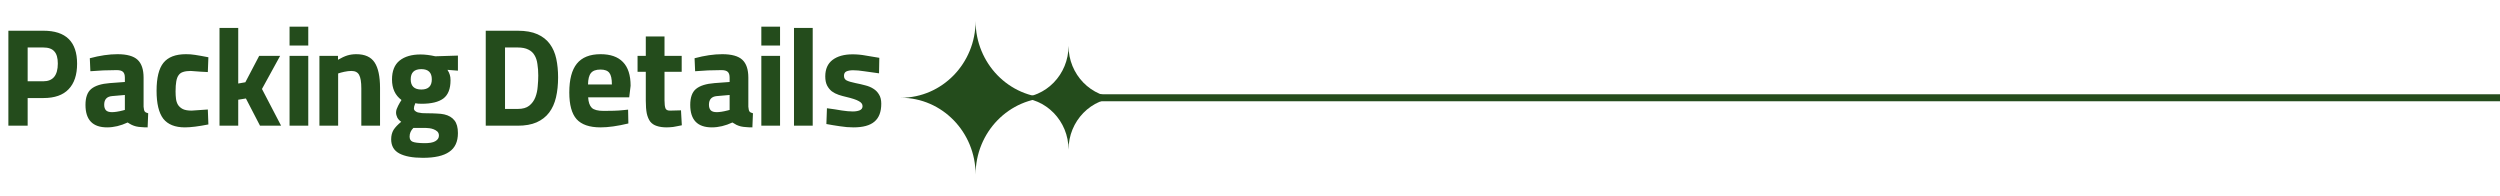 <?xml version="1.0" encoding="UTF-8"?>
<svg xmlns="http://www.w3.org/2000/svg" width="358" height="28" viewBox="0 0 358 28" fill="none">
  <path d="M1.2 4.4H6.22C9.433 4.4 11.04 5.973 11.04 9.12C11.04 10.72 10.633 11.94 9.82 12.78C9.02 13.62 7.82 14.04 6.22 14.04H3.96V18H1.2V4.4ZM6.2 11.64C7.587 11.64 8.28 10.793 8.28 9.1C8.28 8.3 8.113 7.72 7.78 7.36C7.46 6.987 6.933 6.8 6.2 6.8H3.96V11.64H6.2ZM12.241 15.02C12.241 13.953 12.514 13.193 13.061 12.74C13.621 12.273 14.507 11.993 15.721 11.9L17.881 11.74V11.12C17.881 10.72 17.787 10.44 17.601 10.28C17.427 10.12 17.127 10.04 16.701 10.04C16.061 10.04 15.427 10.053 14.801 10.08C14.174 10.107 13.554 10.147 12.941 10.2L12.861 8.34C14.301 7.953 15.621 7.76 16.821 7.76C18.167 7.76 19.127 8.027 19.701 8.56C20.274 9.093 20.561 9.947 20.561 11.12V15.28C20.587 15.613 20.641 15.84 20.721 15.96C20.814 16.08 20.981 16.167 21.221 16.22L21.141 18.24C20.794 18.24 20.487 18.227 20.221 18.2C19.954 18.187 19.707 18.153 19.481 18.1C19.267 18.047 19.061 17.973 18.861 17.88C18.674 17.787 18.481 17.673 18.281 17.54C17.281 18.007 16.301 18.24 15.341 18.24C13.274 18.24 12.241 17.167 12.241 15.02ZM16.041 16.06C16.227 16.06 16.454 16.04 16.721 16C16.987 15.96 17.274 15.9 17.581 15.82L17.881 15.74V13.6L16.041 13.76C15.294 13.827 14.921 14.24 14.921 15C14.921 15.347 15.007 15.613 15.181 15.8C15.354 15.973 15.641 16.06 16.041 16.06ZM22.421 13C22.421 11.147 22.748 9.813 23.401 9C24.068 8.173 25.141 7.76 26.621 7.76C26.834 7.76 27.048 7.767 27.261 7.78C27.474 7.793 27.701 7.82 27.941 7.86C28.194 7.9 28.474 7.947 28.781 8C29.088 8.053 29.441 8.12 29.841 8.2L29.761 10.32C29.748 10.32 29.628 10.313 29.401 10.3C29.188 10.287 28.941 10.273 28.661 10.26C28.394 10.233 28.128 10.213 27.861 10.2C27.608 10.173 27.428 10.16 27.321 10.16C26.881 10.16 26.521 10.207 26.241 10.3C25.961 10.38 25.741 10.533 25.581 10.76C25.421 10.973 25.308 11.273 25.241 11.66C25.174 12.033 25.141 12.513 25.141 13.1C25.141 13.46 25.161 13.807 25.201 14.14C25.241 14.46 25.334 14.747 25.481 15C25.641 15.253 25.874 15.46 26.181 15.62C26.488 15.767 26.908 15.84 27.441 15.84L29.761 15.68L29.841 17.82C28.428 18.1 27.308 18.24 26.481 18.24C25.068 18.24 24.034 17.827 23.381 17C22.741 16.16 22.421 14.827 22.421 13ZM31.434 4H34.114V11.96L35.134 11.78L37.114 8H40.114L37.514 12.74L40.254 18H37.234L35.214 14.1L34.114 14.28V18H31.434V4ZM41.464 8H44.144V18H41.464V8ZM41.464 3.82H44.144V6.52H41.464V3.82ZM45.741 8H48.401V8.56C48.908 8.267 49.355 8.06 49.741 7.94C50.141 7.82 50.568 7.76 51.021 7.76C52.248 7.76 53.121 8.153 53.641 8.94C54.161 9.727 54.421 10.94 54.421 12.58V18H51.741V12.66C51.741 11.74 51.635 11.093 51.421 10.72C51.221 10.347 50.855 10.16 50.321 10.16C50.015 10.16 49.675 10.2 49.301 10.28C48.941 10.36 48.648 10.44 48.421 10.52V18H45.741V8ZM56.015 19.94C56.015 19.433 56.128 18.987 56.355 18.6C56.595 18.227 56.962 17.84 57.455 17.44C57.215 17.28 57.028 17.08 56.895 16.84C56.775 16.587 56.715 16.347 56.715 16.12C56.715 15.96 56.742 15.8 56.795 15.64C56.861 15.467 56.935 15.3 57.015 15.14C57.095 14.98 57.175 14.833 57.255 14.7C57.348 14.553 57.428 14.427 57.495 14.32C56.588 13.653 56.135 12.673 56.135 11.38C56.135 10.167 56.495 9.267 57.215 8.68C57.948 8.093 58.948 7.8 60.215 7.8C60.855 7.8 61.562 7.887 62.335 8.06L65.575 7.96V10.12L64.075 10C64.248 10.28 64.362 10.52 64.415 10.72C64.481 10.907 64.515 11.167 64.515 11.5C64.515 12.713 64.175 13.58 63.495 14.1C62.815 14.607 61.775 14.86 60.375 14.86C59.975 14.86 59.675 14.833 59.475 14.78C59.408 14.94 59.355 15.087 59.315 15.22C59.288 15.353 59.275 15.453 59.275 15.52C59.275 15.667 59.328 15.787 59.435 15.88C59.541 15.973 59.675 16.047 59.835 16.1C60.008 16.14 60.208 16.173 60.435 16.2C60.661 16.213 60.895 16.22 61.135 16.22C61.681 16.22 62.155 16.233 62.555 16.26C62.968 16.273 63.322 16.313 63.615 16.38C64.255 16.527 64.742 16.813 65.075 17.24C65.408 17.653 65.575 18.26 65.575 19.06C65.575 20.287 65.162 21.18 64.335 21.74C63.522 22.313 62.261 22.6 60.555 22.6C59.102 22.6 57.981 22.393 57.195 21.98C56.408 21.567 56.015 20.887 56.015 19.94ZM58.655 19.56C58.655 19.933 58.801 20.18 59.095 20.3C59.388 20.42 59.922 20.487 60.695 20.5C61.455 20.513 62.002 20.42 62.335 20.22C62.681 20.02 62.855 19.753 62.855 19.42C62.855 19.18 62.782 18.987 62.635 18.84C62.488 18.707 62.315 18.6 62.115 18.52C61.915 18.44 61.708 18.387 61.495 18.36C61.282 18.333 61.108 18.32 60.975 18.32H59.195C58.835 18.68 58.655 19.093 58.655 19.56ZM60.335 12.82C61.335 12.82 61.835 12.333 61.835 11.36C61.835 10.387 61.335 9.9 60.335 9.9C59.322 9.9 58.815 10.387 58.815 11.36C58.815 12.333 59.322 12.82 60.335 12.82ZM74.139 4.4C75.273 4.4 76.213 4.567 76.959 4.9C77.706 5.233 78.299 5.7 78.739 6.3C79.179 6.9 79.486 7.607 79.659 8.42C79.833 9.233 79.919 10.12 79.919 11.08C79.919 12.133 79.819 13.087 79.619 13.94C79.419 14.793 79.093 15.52 78.639 16.12C78.186 16.72 77.586 17.187 76.839 17.52C76.106 17.84 75.206 18 74.139 18H69.559V4.4H74.139ZM74.139 15.6C74.846 15.6 75.393 15.447 75.779 15.14C76.179 14.82 76.473 14.42 76.659 13.94C76.846 13.46 76.959 12.94 76.999 12.38C77.053 11.82 77.079 11.3 77.079 10.82C77.079 10.22 77.039 9.673 76.959 9.18C76.893 8.673 76.753 8.247 76.539 7.9C76.339 7.553 76.046 7.287 75.659 7.1C75.273 6.9 74.766 6.8 74.139 6.8H72.319V15.6H74.139ZM81.523 13.24C81.523 11.387 81.883 10.013 82.603 9.12C83.336 8.213 84.469 7.76 86.003 7.76C87.416 7.76 88.483 8.133 89.203 8.88C89.936 9.627 90.303 10.76 90.303 12.28L90.103 13.94H84.223C84.263 14.633 84.436 15.133 84.743 15.44C85.049 15.733 85.616 15.88 86.443 15.88C86.909 15.88 87.389 15.873 87.883 15.86C88.389 15.847 88.883 15.813 89.363 15.76L89.943 15.7L89.983 17.68C89.209 17.867 88.489 18.007 87.823 18.1C87.169 18.193 86.563 18.24 86.003 18.24C84.416 18.24 83.269 17.847 82.563 17.06C81.869 16.273 81.523 15 81.523 13.24ZM84.203 12.1H87.623C87.623 11.3 87.503 10.747 87.263 10.44C87.023 10.12 86.596 9.96 85.983 9.96C85.343 9.96 84.889 10.127 84.623 10.46C84.356 10.78 84.216 11.327 84.203 12.1ZM95.498 18.24C94.925 18.24 94.445 18.173 94.058 18.04C93.672 17.92 93.358 17.713 93.118 17.42C92.892 17.113 92.725 16.72 92.618 16.24C92.525 15.76 92.478 15.16 92.478 14.44V10.28H91.298V8H92.478V5.22H95.158V8H97.618V10.28H95.158V14.38C95.158 14.9 95.205 15.28 95.298 15.52C95.392 15.747 95.625 15.853 95.998 15.84L97.518 15.8L97.638 17.94C97.372 18.007 97.138 18.053 96.938 18.08C96.738 18.12 96.558 18.153 96.398 18.18C96.238 18.207 96.085 18.22 95.938 18.22C95.792 18.233 95.645 18.24 95.498 18.24ZM98.842 15.02C98.842 13.953 99.115 13.193 99.662 12.74C100.222 12.273 101.109 11.993 102.322 11.9L104.482 11.74V11.12C104.482 10.72 104.389 10.44 104.202 10.28C104.029 10.12 103.729 10.04 103.302 10.04C102.662 10.04 102.029 10.053 101.402 10.08C100.776 10.107 100.156 10.147 99.542 10.2L99.462 8.34C100.902 7.953 102.222 7.76 103.422 7.76C104.769 7.76 105.729 8.027 106.302 8.56C106.876 9.093 107.162 9.947 107.162 11.12V15.28C107.189 15.613 107.242 15.84 107.322 15.96C107.416 16.08 107.582 16.167 107.822 16.22L107.742 18.24C107.396 18.24 107.089 18.227 106.822 18.2C106.556 18.187 106.309 18.153 106.082 18.1C105.869 18.047 105.662 17.973 105.462 17.88C105.276 17.787 105.082 17.673 104.882 17.54C103.882 18.007 102.902 18.24 101.942 18.24C99.876 18.24 98.842 17.167 98.842 15.02ZM102.642 16.06C102.829 16.06 103.056 16.04 103.322 16C103.589 15.96 103.876 15.9 104.182 15.82L104.482 15.74V13.6L102.642 13.76C101.896 13.827 101.522 14.24 101.522 15C101.522 15.347 101.609 15.613 101.782 15.8C101.956 15.973 102.242 16.06 102.642 16.06ZM109.023 8H111.703V18H109.023V8ZM109.023 3.82H111.703V6.52H109.023V3.82ZM113.7 4H116.38V18H113.7V4ZM122.218 18.24C121.578 18.24 120.931 18.187 120.278 18.08C119.625 17.987 118.978 17.88 118.338 17.76L118.418 15.5C119.245 15.607 119.951 15.713 120.538 15.82C121.138 15.913 121.665 15.96 122.118 15.96C122.505 15.96 122.831 15.907 123.098 15.8C123.378 15.68 123.518 15.48 123.518 15.2C123.518 14.907 123.338 14.667 122.978 14.48C122.631 14.28 122.031 14.08 121.178 13.88C120.818 13.8 120.458 13.7 120.098 13.58C119.738 13.46 119.411 13.293 119.118 13.08C118.838 12.853 118.611 12.573 118.438 12.24C118.265 11.893 118.178 11.46 118.178 10.94C118.178 9.9 118.525 9.113 119.218 8.58C119.925 8.047 120.885 7.78 122.098 7.78C122.725 7.78 123.358 7.84 123.998 7.96C124.638 8.067 125.278 8.173 125.918 8.28L125.878 10.5C125.051 10.393 124.338 10.293 123.738 10.2C123.138 10.107 122.618 10.06 122.178 10.06C121.791 10.06 121.471 10.113 121.218 10.22C120.978 10.327 120.858 10.54 120.858 10.86C120.858 11.167 120.985 11.387 121.238 11.52C121.505 11.653 121.931 11.78 122.518 11.9C122.998 11.993 123.458 12.1 123.898 12.22C124.338 12.327 124.725 12.487 125.058 12.7C125.405 12.913 125.678 13.193 125.878 13.54C126.091 13.873 126.198 14.313 126.198 14.86C126.198 16.02 125.871 16.873 125.218 17.42C124.578 17.967 123.578 18.24 122.218 18.24Z" fill="#244C1C"></path>
  <path d="M358 14L157.225 14" stroke="#244C1C"></path>
  <path d="M139.705 25C139.705 18.923 144.499 14 150.409 14C144.496 14 139.705 9.074 139.705 3C139.705 9.077 134.911 14 129 14C134.914 14 139.705 18.926 139.705 25Z" fill="#244C1C"></path>
  <path d="M153.014 21.432C153.014 17.326 156.253 14 160.247 14C156.251 14 153.014 10.671 153.014 6.568C153.014 10.674 149.774 14 145.781 14C149.776 14 153.014 17.328 153.014 21.432Z" fill="#244C1C"></path>
</svg>
